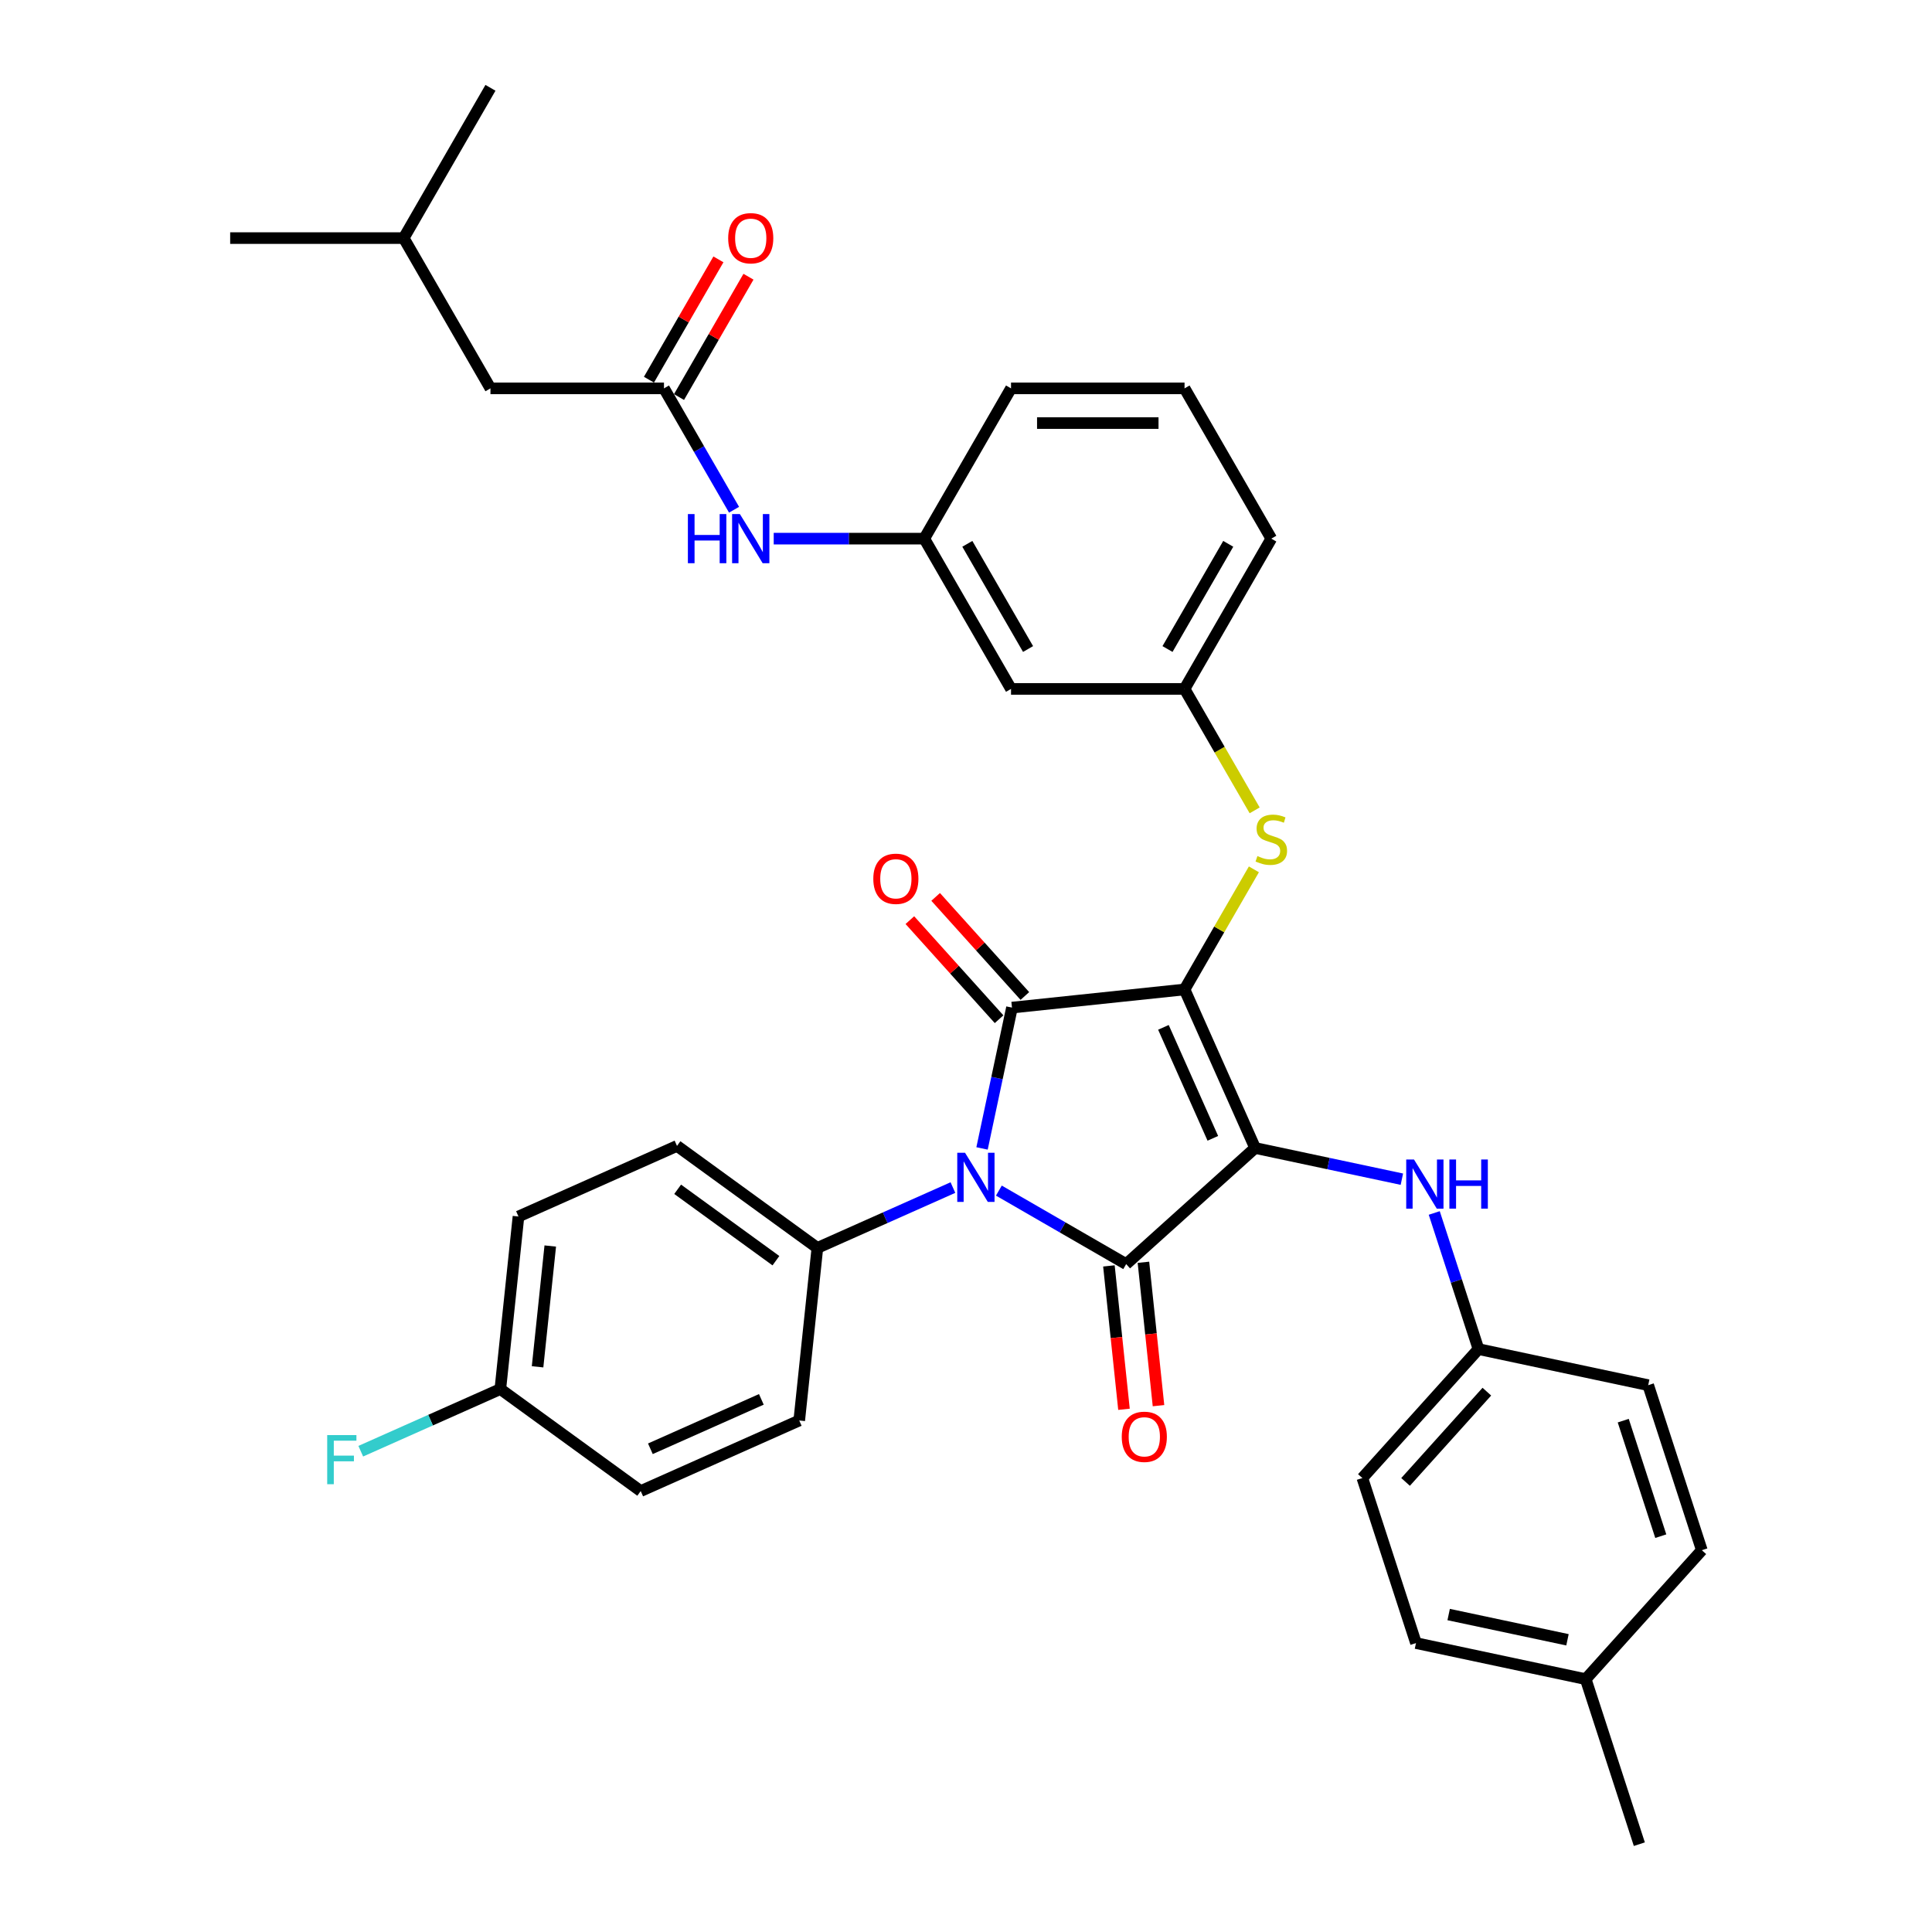 <?xml version='1.0' encoding='iso-8859-1'?>
<svg version='1.1' baseProfile='full'
              xmlns='http://www.w3.org/2000/svg'
                      xmlns:rdkit='http://www.rdkit.org/xml'
                      xmlns:xlink='http://www.w3.org/1999/xlink'
                  xml:space='preserve'
width='1000px' height='1000px' viewBox='0 0 1000 1000'>
<!-- END OF HEADER -->
<rect style='opacity:1.0;fill:#FFFFFF;stroke:none' width='1000' height='1000' x='0' y='0'> </rect>
<path class='bond-0' d='M 379.943,263.837 L 361.809,232.428' style='fill:none;fill-rule:evenodd;stroke:#0000FF;stroke-width:6px;stroke-linecap:butt;stroke-linejoin:miter;stroke-opacity:1' />
<path class='bond-0' d='M 361.809,232.428 L 343.674,201.018' style='fill:none;fill-rule:evenodd;stroke:#000000;stroke-width:6px;stroke-linecap:butt;stroke-linejoin:miter;stroke-opacity:1' />
<path class='bond-1' d='M 400.473,278.8 L 439.435,278.8' style='fill:none;fill-rule:evenodd;stroke:#0000FF;stroke-width:6px;stroke-linecap:butt;stroke-linejoin:miter;stroke-opacity:1' />
<path class='bond-1' d='M 439.435,278.8 L 478.397,278.8' style='fill:none;fill-rule:evenodd;stroke:#000000;stroke-width:6px;stroke-linecap:butt;stroke-linejoin:miter;stroke-opacity:1' />
<path class='bond-2' d='M 351.453,205.509 L 369.431,174.369' style='fill:none;fill-rule:evenodd;stroke:#000000;stroke-width:6px;stroke-linecap:butt;stroke-linejoin:miter;stroke-opacity:1' />
<path class='bond-2' d='M 369.431,174.369 L 387.41,143.229' style='fill:none;fill-rule:evenodd;stroke:#FF0000;stroke-width:6px;stroke-linecap:butt;stroke-linejoin:miter;stroke-opacity:1' />
<path class='bond-2' d='M 335.896,196.528 L 353.875,165.388' style='fill:none;fill-rule:evenodd;stroke:#000000;stroke-width:6px;stroke-linecap:butt;stroke-linejoin:miter;stroke-opacity:1' />
<path class='bond-2' d='M 353.875,165.388 L 371.853,134.248' style='fill:none;fill-rule:evenodd;stroke:#FF0000;stroke-width:6px;stroke-linecap:butt;stroke-linejoin:miter;stroke-opacity:1' />
<path class='bond-3' d='M 343.674,201.018 L 253.86,201.018' style='fill:none;fill-rule:evenodd;stroke:#000000;stroke-width:6px;stroke-linecap:butt;stroke-linejoin:miter;stroke-opacity:1' />
<path class='bond-4' d='M 613.119,512.146 L 649.65,594.196' style='fill:none;fill-rule:evenodd;stroke:#000000;stroke-width:6px;stroke-linecap:butt;stroke-linejoin:miter;stroke-opacity:1' />
<path class='bond-4' d='M 602.188,531.76 L 627.76,589.195' style='fill:none;fill-rule:evenodd;stroke:#000000;stroke-width:6px;stroke-linecap:butt;stroke-linejoin:miter;stroke-opacity:1' />
<path class='bond-5' d='M 613.119,512.146 L 523.796,521.534' style='fill:none;fill-rule:evenodd;stroke:#000000;stroke-width:6px;stroke-linecap:butt;stroke-linejoin:miter;stroke-opacity:1' />
<path class='bond-6' d='M 613.119,512.146 L 631.066,481.06' style='fill:none;fill-rule:evenodd;stroke:#000000;stroke-width:6px;stroke-linecap:butt;stroke-linejoin:miter;stroke-opacity:1' />
<path class='bond-6' d='M 631.066,481.06 L 649.014,449.974' style='fill:none;fill-rule:evenodd;stroke:#CCCC00;stroke-width:6px;stroke-linecap:butt;stroke-linejoin:miter;stroke-opacity:1' />
<path class='bond-7' d='M 649.65,594.196 L 582.904,654.294' style='fill:none;fill-rule:evenodd;stroke:#000000;stroke-width:6px;stroke-linecap:butt;stroke-linejoin:miter;stroke-opacity:1' />
<path class='bond-8' d='M 649.65,594.196 L 687.63,602.269' style='fill:none;fill-rule:evenodd;stroke:#000000;stroke-width:6px;stroke-linecap:butt;stroke-linejoin:miter;stroke-opacity:1' />
<path class='bond-8' d='M 687.63,602.269 L 725.61,610.342' style='fill:none;fill-rule:evenodd;stroke:#0000FF;stroke-width:6px;stroke-linecap:butt;stroke-linejoin:miter;stroke-opacity:1' />
<path class='bond-9' d='M 582.904,654.294 L 549.959,635.273' style='fill:none;fill-rule:evenodd;stroke:#000000;stroke-width:6px;stroke-linecap:butt;stroke-linejoin:miter;stroke-opacity:1' />
<path class='bond-9' d='M 549.959,635.273 L 517.014,616.252' style='fill:none;fill-rule:evenodd;stroke:#0000FF;stroke-width:6px;stroke-linecap:butt;stroke-linejoin:miter;stroke-opacity:1' />
<path class='bond-10' d='M 573.972,655.233 L 577.872,692.341' style='fill:none;fill-rule:evenodd;stroke:#000000;stroke-width:6px;stroke-linecap:butt;stroke-linejoin:miter;stroke-opacity:1' />
<path class='bond-10' d='M 577.872,692.341 L 581.773,729.449' style='fill:none;fill-rule:evenodd;stroke:#FF0000;stroke-width:6px;stroke-linecap:butt;stroke-linejoin:miter;stroke-opacity:1' />
<path class='bond-10' d='M 591.837,653.355 L 595.737,690.463' style='fill:none;fill-rule:evenodd;stroke:#000000;stroke-width:6px;stroke-linecap:butt;stroke-linejoin:miter;stroke-opacity:1' />
<path class='bond-10' d='M 595.737,690.463 L 599.637,727.571' style='fill:none;fill-rule:evenodd;stroke:#FF0000;stroke-width:6px;stroke-linecap:butt;stroke-linejoin:miter;stroke-opacity:1' />
<path class='bond-11' d='M 493.231,614.681 L 458.152,630.299' style='fill:none;fill-rule:evenodd;stroke:#0000FF;stroke-width:6px;stroke-linecap:butt;stroke-linejoin:miter;stroke-opacity:1' />
<path class='bond-11' d='M 458.152,630.299 L 423.073,645.917' style='fill:none;fill-rule:evenodd;stroke:#000000;stroke-width:6px;stroke-linecap:butt;stroke-linejoin:miter;stroke-opacity:1' />
<path class='bond-12' d='M 508.303,594.423 L 516.049,557.979' style='fill:none;fill-rule:evenodd;stroke:#0000FF;stroke-width:6px;stroke-linecap:butt;stroke-linejoin:miter;stroke-opacity:1' />
<path class='bond-12' d='M 516.049,557.979 L 523.796,521.534' style='fill:none;fill-rule:evenodd;stroke:#000000;stroke-width:6px;stroke-linecap:butt;stroke-linejoin:miter;stroke-opacity:1' />
<path class='bond-13' d='M 530.471,515.524 L 507.382,489.882' style='fill:none;fill-rule:evenodd;stroke:#000000;stroke-width:6px;stroke-linecap:butt;stroke-linejoin:miter;stroke-opacity:1' />
<path class='bond-13' d='M 507.382,489.882 L 484.294,464.24' style='fill:none;fill-rule:evenodd;stroke:#FF0000;stroke-width:6px;stroke-linecap:butt;stroke-linejoin:miter;stroke-opacity:1' />
<path class='bond-13' d='M 517.121,527.544 L 494.033,501.902' style='fill:none;fill-rule:evenodd;stroke:#000000;stroke-width:6px;stroke-linecap:butt;stroke-linejoin:miter;stroke-opacity:1' />
<path class='bond-13' d='M 494.033,501.902 L 470.945,476.26' style='fill:none;fill-rule:evenodd;stroke:#FF0000;stroke-width:6px;stroke-linecap:butt;stroke-linejoin:miter;stroke-opacity:1' />
<path class='bond-14' d='M 742.364,627.833 L 753.81,663.061' style='fill:none;fill-rule:evenodd;stroke:#0000FF;stroke-width:6px;stroke-linecap:butt;stroke-linejoin:miter;stroke-opacity:1' />
<path class='bond-14' d='M 753.81,663.061 L 765.256,698.289' style='fill:none;fill-rule:evenodd;stroke:#000000;stroke-width:6px;stroke-linecap:butt;stroke-linejoin:miter;stroke-opacity:1' />
<path class='bond-15' d='M 649.408,419.437 L 631.263,388.01' style='fill:none;fill-rule:evenodd;stroke:#CCCC00;stroke-width:6px;stroke-linecap:butt;stroke-linejoin:miter;stroke-opacity:1' />
<path class='bond-15' d='M 631.263,388.01 L 613.119,356.582' style='fill:none;fill-rule:evenodd;stroke:#000000;stroke-width:6px;stroke-linecap:butt;stroke-linejoin:miter;stroke-opacity:1' />
<path class='bond-16' d='M 658.026,278.8 L 613.119,356.582' style='fill:none;fill-rule:evenodd;stroke:#000000;stroke-width:6px;stroke-linecap:butt;stroke-linejoin:miter;stroke-opacity:1' />
<path class='bond-16' d='M 635.734,281.486 L 604.299,335.933' style='fill:none;fill-rule:evenodd;stroke:#000000;stroke-width:6px;stroke-linecap:butt;stroke-linejoin:miter;stroke-opacity:1' />
<path class='bond-17' d='M 658.026,278.8 L 613.119,201.018' style='fill:none;fill-rule:evenodd;stroke:#000000;stroke-width:6px;stroke-linecap:butt;stroke-linejoin:miter;stroke-opacity:1' />
<path class='bond-18' d='M 478.397,278.8 L 523.304,201.018' style='fill:none;fill-rule:evenodd;stroke:#000000;stroke-width:6px;stroke-linecap:butt;stroke-linejoin:miter;stroke-opacity:1' />
<path class='bond-19' d='M 478.397,278.8 L 523.304,356.582' style='fill:none;fill-rule:evenodd;stroke:#000000;stroke-width:6px;stroke-linecap:butt;stroke-linejoin:miter;stroke-opacity:1' />
<path class='bond-19' d='M 500.689,281.486 L 532.124,335.933' style='fill:none;fill-rule:evenodd;stroke:#000000;stroke-width:6px;stroke-linecap:butt;stroke-linejoin:miter;stroke-opacity:1' />
<path class='bond-20' d='M 613.119,356.582 L 523.304,356.582' style='fill:none;fill-rule:evenodd;stroke:#000000;stroke-width:6px;stroke-linecap:butt;stroke-linejoin:miter;stroke-opacity:1' />
<path class='bond-21' d='M 765.256,698.289 L 853.108,716.962' style='fill:none;fill-rule:evenodd;stroke:#000000;stroke-width:6px;stroke-linecap:butt;stroke-linejoin:miter;stroke-opacity:1' />
<path class='bond-22' d='M 765.256,698.289 L 705.158,765.034' style='fill:none;fill-rule:evenodd;stroke:#000000;stroke-width:6px;stroke-linecap:butt;stroke-linejoin:miter;stroke-opacity:1' />
<path class='bond-22' d='M 769.591,720.32 L 727.522,767.042' style='fill:none;fill-rule:evenodd;stroke:#000000;stroke-width:6px;stroke-linecap:butt;stroke-linejoin:miter;stroke-opacity:1' />
<path class='bond-23' d='M 820.765,869.126 L 732.913,850.453' style='fill:none;fill-rule:evenodd;stroke:#000000;stroke-width:6px;stroke-linecap:butt;stroke-linejoin:miter;stroke-opacity:1' />
<path class='bond-23' d='M 811.322,848.755 L 749.825,835.684' style='fill:none;fill-rule:evenodd;stroke:#000000;stroke-width:6px;stroke-linecap:butt;stroke-linejoin:miter;stroke-opacity:1' />
<path class='bond-24' d='M 820.765,869.126 L 848.519,954.545' style='fill:none;fill-rule:evenodd;stroke:#000000;stroke-width:6px;stroke-linecap:butt;stroke-linejoin:miter;stroke-opacity:1' />
<path class='bond-25' d='M 820.765,869.126 L 880.863,802.381' style='fill:none;fill-rule:evenodd;stroke:#000000;stroke-width:6px;stroke-linecap:butt;stroke-linejoin:miter;stroke-opacity:1' />
<path class='bond-26' d='M 853.108,716.962 L 880.863,802.381' style='fill:none;fill-rule:evenodd;stroke:#000000;stroke-width:6px;stroke-linecap:butt;stroke-linejoin:miter;stroke-opacity:1' />
<path class='bond-26' d='M 840.188,735.326 L 859.616,795.119' style='fill:none;fill-rule:evenodd;stroke:#000000;stroke-width:6px;stroke-linecap:butt;stroke-linejoin:miter;stroke-opacity:1' />
<path class='bond-27' d='M 423.073,645.917 L 413.684,735.24' style='fill:none;fill-rule:evenodd;stroke:#000000;stroke-width:6px;stroke-linecap:butt;stroke-linejoin:miter;stroke-opacity:1' />
<path class='bond-28' d='M 423.073,645.917 L 350.411,593.126' style='fill:none;fill-rule:evenodd;stroke:#000000;stroke-width:6px;stroke-linecap:butt;stroke-linejoin:miter;stroke-opacity:1' />
<path class='bond-28' d='M 401.615,652.531 L 350.752,615.577' style='fill:none;fill-rule:evenodd;stroke:#000000;stroke-width:6px;stroke-linecap:butt;stroke-linejoin:miter;stroke-opacity:1' />
<path class='bond-29' d='M 258.973,718.979 L 268.361,629.657' style='fill:none;fill-rule:evenodd;stroke:#000000;stroke-width:6px;stroke-linecap:butt;stroke-linejoin:miter;stroke-opacity:1' />
<path class='bond-29' d='M 278.245,707.459 L 284.817,644.933' style='fill:none;fill-rule:evenodd;stroke:#000000;stroke-width:6px;stroke-linecap:butt;stroke-linejoin:miter;stroke-opacity:1' />
<path class='bond-30' d='M 258.973,718.979 L 222.852,735.062' style='fill:none;fill-rule:evenodd;stroke:#000000;stroke-width:6px;stroke-linecap:butt;stroke-linejoin:miter;stroke-opacity:1' />
<path class='bond-30' d='M 222.852,735.062 L 186.731,751.144' style='fill:none;fill-rule:evenodd;stroke:#33CCCC;stroke-width:6px;stroke-linecap:butt;stroke-linejoin:miter;stroke-opacity:1' />
<path class='bond-31' d='M 258.973,718.979 L 331.634,771.771' style='fill:none;fill-rule:evenodd;stroke:#000000;stroke-width:6px;stroke-linecap:butt;stroke-linejoin:miter;stroke-opacity:1' />
<path class='bond-32' d='M 413.684,735.24 L 331.634,771.771' style='fill:none;fill-rule:evenodd;stroke:#000000;stroke-width:6px;stroke-linecap:butt;stroke-linejoin:miter;stroke-opacity:1' />
<path class='bond-32' d='M 394.071,724.31 L 336.636,749.882' style='fill:none;fill-rule:evenodd;stroke:#000000;stroke-width:6px;stroke-linecap:butt;stroke-linejoin:miter;stroke-opacity:1' />
<path class='bond-33' d='M 350.411,593.126 L 268.361,629.657' style='fill:none;fill-rule:evenodd;stroke:#000000;stroke-width:6px;stroke-linecap:butt;stroke-linejoin:miter;stroke-opacity:1' />
<path class='bond-34' d='M 705.158,765.034 L 732.913,850.453' style='fill:none;fill-rule:evenodd;stroke:#000000;stroke-width:6px;stroke-linecap:butt;stroke-linejoin:miter;stroke-opacity:1' />
<path class='bond-35' d='M 613.119,201.018 L 523.304,201.018' style='fill:none;fill-rule:evenodd;stroke:#000000;stroke-width:6px;stroke-linecap:butt;stroke-linejoin:miter;stroke-opacity:1' />
<path class='bond-35' d='M 599.647,218.981 L 536.776,218.981' style='fill:none;fill-rule:evenodd;stroke:#000000;stroke-width:6px;stroke-linecap:butt;stroke-linejoin:miter;stroke-opacity:1' />
<path class='bond-36' d='M 253.86,201.018 L 208.952,123.236' style='fill:none;fill-rule:evenodd;stroke:#000000;stroke-width:6px;stroke-linecap:butt;stroke-linejoin:miter;stroke-opacity:1' />
<path class='bond-37' d='M 208.952,123.236 L 119.137,123.236' style='fill:none;fill-rule:evenodd;stroke:#000000;stroke-width:6px;stroke-linecap:butt;stroke-linejoin:miter;stroke-opacity:1' />
<path class='bond-38' d='M 208.952,123.236 L 253.86,45.455' style='fill:none;fill-rule:evenodd;stroke:#000000;stroke-width:6px;stroke-linecap:butt;stroke-linejoin:miter;stroke-opacity:1' />
<path  class='atom-0' d='M 356.051 266.083
L 359.5 266.083
L 359.5 276.896
L 372.505 276.896
L 372.505 266.083
L 375.954 266.083
L 375.954 291.518
L 372.505 291.518
L 372.505 279.77
L 359.5 279.77
L 359.5 291.518
L 356.051 291.518
L 356.051 266.083
' fill='#0000FF'/>
<path  class='atom-0' d='M 382.959 266.083
L 391.294 279.555
Q 392.12 280.884, 393.45 283.291
Q 394.779 285.698, 394.851 285.842
L 394.851 266.083
L 398.228 266.083
L 398.228 291.518
L 394.743 291.518
L 385.797 276.788
Q 384.756 275.064, 383.642 273.088
Q 382.564 271.112, 382.241 270.501
L 382.241 291.518
L 378.936 291.518
L 378.936 266.083
L 382.959 266.083
' fill='#0000FF'/>
<path  class='atom-2' d='M 376.906 123.308
Q 376.906 117.201, 379.924 113.788
Q 382.941 110.375, 388.582 110.375
Q 394.222 110.375, 397.24 113.788
Q 400.258 117.201, 400.258 123.308
Q 400.258 129.488, 397.204 133.008
Q 394.15 136.493, 388.582 136.493
Q 382.977 136.493, 379.924 133.008
Q 376.906 129.524, 376.906 123.308
M 388.582 133.619
Q 392.462 133.619, 394.545 131.032
Q 396.665 128.41, 396.665 123.308
Q 396.665 118.315, 394.545 115.8
Q 392.462 113.249, 388.582 113.249
Q 384.702 113.249, 382.582 115.764
Q 380.498 118.279, 380.498 123.308
Q 380.498 128.446, 382.582 131.032
Q 384.702 133.619, 388.582 133.619
' fill='#FF0000'/>
<path  class='atom-6' d='M 499.5 596.669
L 507.835 610.141
Q 508.661 611.47, 509.99 613.877
Q 511.32 616.284, 511.392 616.428
L 511.392 596.669
L 514.769 596.669
L 514.769 622.104
L 511.284 622.104
L 502.338 607.375
Q 501.296 605.65, 500.183 603.674
Q 499.105 601.698, 498.782 601.088
L 498.782 622.104
L 495.476 622.104
L 495.476 596.669
L 499.5 596.669
' fill='#0000FF'/>
<path  class='atom-8' d='M 731.88 600.152
L 740.214 613.624
Q 741.041 614.953, 742.37 617.36
Q 743.699 619.767, 743.771 619.911
L 743.771 600.152
L 747.148 600.152
L 747.148 625.587
L 743.663 625.587
L 734.718 610.858
Q 733.676 609.133, 732.562 607.157
Q 731.484 605.181, 731.161 604.571
L 731.161 625.587
L 727.856 625.587
L 727.856 600.152
L 731.88 600.152
' fill='#0000FF'/>
<path  class='atom-8' d='M 750.202 600.152
L 753.651 600.152
L 753.651 610.965
L 766.656 610.965
L 766.656 600.152
L 770.105 600.152
L 770.105 625.587
L 766.656 625.587
L 766.656 613.84
L 753.651 613.84
L 753.651 625.587
L 750.202 625.587
L 750.202 600.152
' fill='#0000FF'/>
<path  class='atom-9' d='M 650.841 443.094
Q 651.128 443.202, 652.314 443.705
Q 653.5 444.208, 654.793 444.531
Q 656.122 444.819, 657.415 444.819
Q 659.823 444.819, 661.224 443.669
Q 662.625 442.483, 662.625 440.436
Q 662.625 439.035, 661.906 438.172
Q 661.224 437.31, 660.146 436.843
Q 659.068 436.376, 657.272 435.837
Q 655.008 435.155, 653.643 434.508
Q 652.314 433.861, 651.344 432.496
Q 650.41 431.131, 650.41 428.832
Q 650.41 425.634, 652.565 423.658
Q 654.757 421.682, 659.068 421.682
Q 662.014 421.682, 665.355 423.083
L 664.529 425.85
Q 661.475 424.592, 659.176 424.592
Q 656.697 424.592, 655.332 425.634
Q 653.967 426.64, 654.003 428.4
Q 654.003 429.766, 654.685 430.592
Q 655.404 431.418, 656.41 431.885
Q 657.451 432.352, 659.176 432.891
Q 661.475 433.61, 662.84 434.328
Q 664.205 435.047, 665.175 436.52
Q 666.181 437.957, 666.181 440.436
Q 666.181 443.956, 663.81 445.86
Q 661.475 447.729, 657.559 447.729
Q 655.296 447.729, 653.571 447.226
Q 651.883 446.759, 649.871 445.932
L 650.841 443.094
' fill='#CCCC00'/>
<path  class='atom-10' d='M 452.022 454.861
Q 452.022 448.753, 455.04 445.34
Q 458.058 441.927, 463.698 441.927
Q 469.339 441.927, 472.356 445.34
Q 475.374 448.753, 475.374 454.861
Q 475.374 461.04, 472.32 464.561
Q 469.267 468.046, 463.698 468.046
Q 458.094 468.046, 455.04 464.561
Q 452.022 461.076, 452.022 454.861
M 463.698 465.171
Q 467.578 465.171, 469.662 462.585
Q 471.781 459.962, 471.781 454.861
Q 471.781 449.867, 469.662 447.352
Q 467.578 444.801, 463.698 444.801
Q 459.818 444.801, 457.699 447.316
Q 455.615 449.831, 455.615 454.861
Q 455.615 459.998, 457.699 462.585
Q 459.818 465.171, 463.698 465.171
' fill='#FF0000'/>
<path  class='atom-11' d='M 580.617 743.689
Q 580.617 737.581, 583.634 734.168
Q 586.652 730.755, 592.293 730.755
Q 597.933 730.755, 600.951 734.168
Q 603.969 737.581, 603.969 743.689
Q 603.969 749.868, 600.915 753.389
Q 597.861 756.873, 592.293 756.873
Q 586.688 756.873, 583.634 753.389
Q 580.617 749.904, 580.617 743.689
M 592.293 753.999
Q 596.173 753.999, 598.256 751.413
Q 600.376 748.79, 600.376 743.689
Q 600.376 738.695, 598.256 736.18
Q 596.173 733.629, 592.293 733.629
Q 588.413 733.629, 586.293 736.144
Q 584.209 738.659, 584.209 743.689
Q 584.209 748.826, 586.293 751.413
Q 588.413 753.999, 592.293 753.999
' fill='#FF0000'/>
<path  class='atom-20' d='M 169.36 742.793
L 184.485 742.793
L 184.485 745.703
L 172.773 745.703
L 172.773 753.427
L 183.192 753.427
L 183.192 756.373
L 172.773 756.373
L 172.773 768.228
L 169.36 768.228
L 169.36 742.793
' fill='#33CCCC'/>
</svg>
